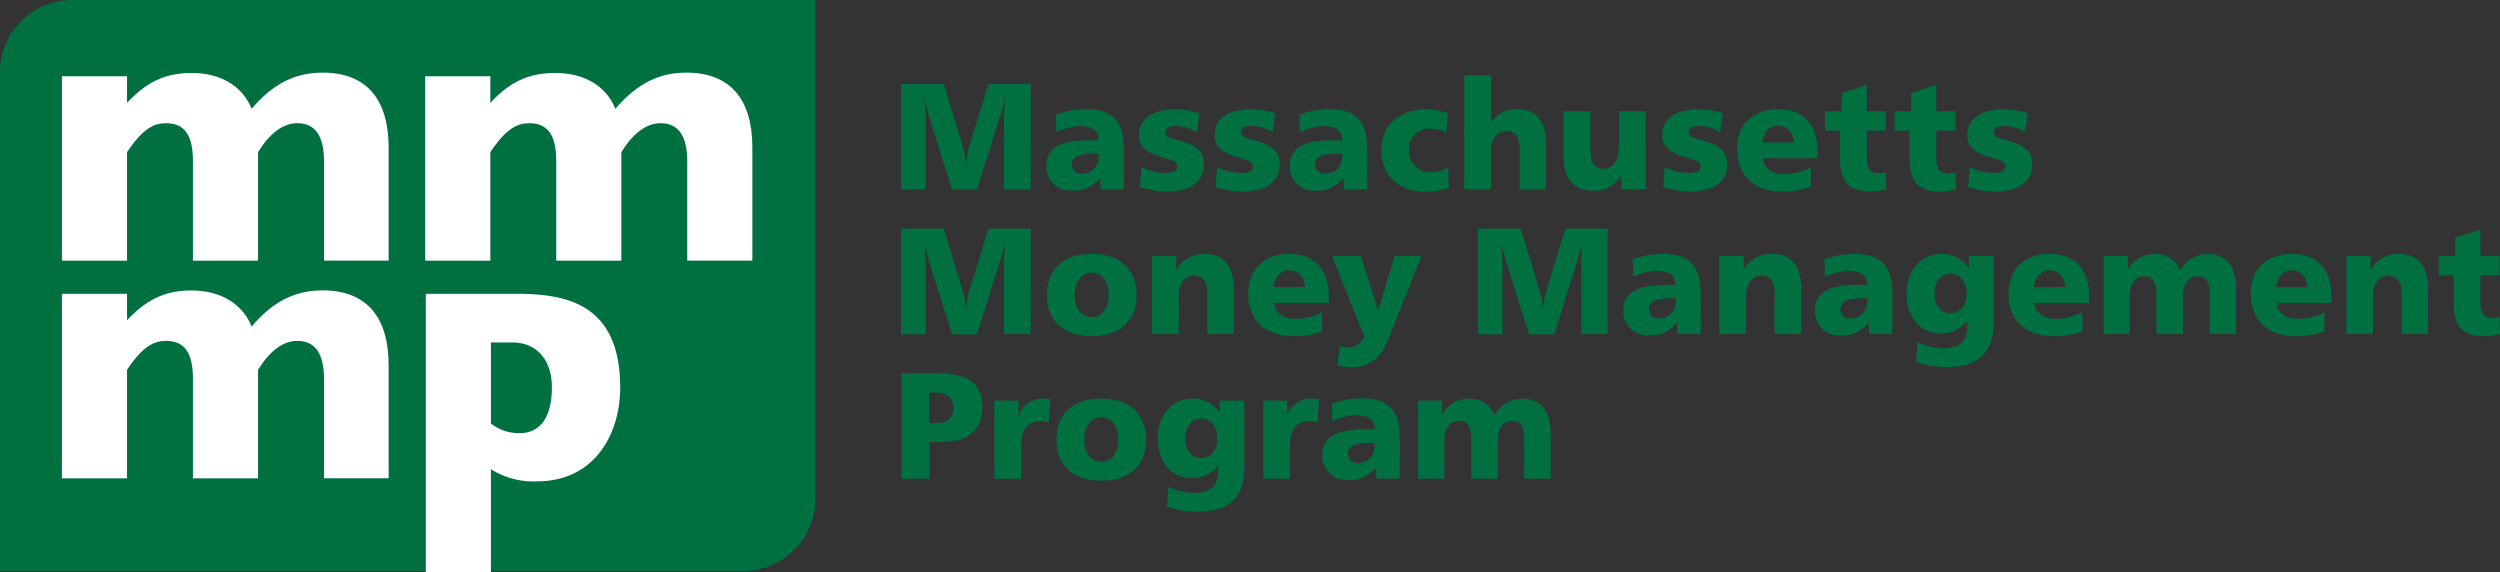<svg id="Layer_1" data-name="Layer 1" xmlns="http://www.w3.org/2000/svg" viewBox="0 0 345.58 79.08"><rect x="0" y="0" width="345.58" height="79.08" fill="#333333" stroke="none"/><defs><style>.cls-1{fill:#007041;}.cls-2{fill:#fff;}</style></defs><path class="cls-1" d="M10,0H112.71a0,0,0,0,1,0,0V68.93a10,10,0,0,1-10,10H0a0,0,0,0,1,0,0V10A10,10,0,0,1,10,0Z"/><path class="cls-2" d="M42,20.5c3-3.56,6.11-5,9.82-5,6.06,0,9.11,3.71,9.11,10.33V41.48H52V27.73c0-3.31-1.12-5.24-3.67-5.24-2,0-3.82,1.37-5.45,4v15h-9V27.73c0-3.51-1.11-5.24-3.71-5.24-1.53,0-3.11.56-5.4,4v15h-9V16h9v3.67c2.6-2.75,5.09-4.12,8.91-4.12C37.81,15.52,40.77,17.45,42,20.5Z" transform="translate(-7.21 -5.46)"/><path class="cls-2" d="M92.27,20.5c3.06-3.56,6.11-5,9.83-5,6.06,0,9.11,3.71,9.11,10.33V41.48h-9V27.73c0-3.31-1.12-5.24-3.66-5.24-2,0-3.82,1.37-5.45,4v15h-9V27.73c0-3.51-1.12-5.24-3.72-5.24-1.52,0-3.1.56-5.39,4v15h-9V16h9v3.67c2.59-2.75,5.09-4.12,8.91-4.12C88.1,15.52,91.05,17.45,92.27,20.5Z" transform="translate(-7.21 -5.46)"/><path class="cls-2" d="M42,50.6c3-3.57,6.11-5,9.82-5,6.06,0,9.11,3.71,9.11,10.33V71.57H52V57.82c0-3.3-1.12-5.24-3.67-5.24-2,0-3.82,1.38-5.45,4v15h-9V57.82c0-3.51-1.11-5.24-3.71-5.24-1.53,0-3.11.56-5.4,4v15h-9V46.07h9v3.66c2.6-2.75,5.09-4.12,8.91-4.12C37.81,45.61,40.77,47.54,42,50.6Z" transform="translate(-7.21 -5.46)"/><path class="cls-2" d="M81.43,72a11,11,0,0,1-6.36-1.68V84.54h-9V46.07H78.53c7,0,14.41,1.37,14.41,13C92.94,65.36,89.47,72,81.43,72ZM75.07,64a6.22,6.22,0,0,0,4,1.33c2.9,0,4.43-2.34,4.43-6.32s-2.29-6.21-5.4-6.21H75.07Z" transform="translate(-7.21 -5.46)"/><path class="cls-1" d="M137.67,17.06l2.67,8.76a12.29,12.29,0,0,1,.4,2.58,13.58,13.58,0,0,1,.44-2.67l2.66-8.67h5.84V31.63H146V21.85a29,29,0,0,1,.17-3c-.19.88-.4,1.68-.63,2.39l-3.28,10.43H138.8l-3.21-10.26a22.76,22.76,0,0,1-.61-2.56c.13,1.63.17,2.66.17,3.1v9.72h-3.4V17.06Z" transform="translate(-7.21 -5.46)"/><path class="cls-1" d="M162.56,31.63h-3.22L159.26,30a4.24,4.24,0,0,1-3.82,1.8,3.28,3.28,0,0,1-3.59-3.42c0-2.42,1.89-3.53,5.77-3.53h1.45v-.15c0-1.17-.92-1.82-2.65-1.82a8,8,0,0,0-3.19.88l-.06-2.44a10.91,10.91,0,0,1,4.26-.75c3.57,0,5.13,1.74,5.13,5.46Zm-7.19-3.42a1.27,1.27,0,0,0,1.41,1.26A2.26,2.26,0,0,0,159.07,27v-.32h-.63C156.36,26.72,155.37,27.12,155.37,28.21Z" transform="translate(-7.21 -5.46)"/><path class="cls-1" d="M172.64,23.72a6.07,6.07,0,0,0-2.94-.86c-.92,0-1.4.36-1.4.92,0,.72.86.78,2.24,1.2,2.12.63,3.09,1.43,3.09,3.27,0,2.25-1.83,3.68-5,3.68a12.38,12.38,0,0,1-3.86-.61l.23-2.77a7.22,7.22,0,0,0,3.3.82c1.11,0,1.66-.3,1.66-.88,0-.78-.84-.89-2.31-1.35-2-.65-3-1.38-3-3,0-2.21,1.79-3.57,5.08-3.57a10.42,10.42,0,0,1,3.3.57Z" transform="translate(-7.21 -5.46)"/><path class="cls-1" d="M183.12,23.72a6.13,6.13,0,0,0-2.94-.86c-.93,0-1.41.36-1.41.92,0,.72.86.78,2.25,1.2,2.12.63,3.08,1.43,3.08,3.27,0,2.25-1.82,3.68-5,3.68a12.39,12.39,0,0,1-3.87-.61l.23-2.77a7.26,7.26,0,0,0,3.3.82c1.11,0,1.66-.3,1.66-.88,0-.78-.84-.89-2.31-1.35-2-.65-3-1.38-3-3,0-2.21,1.78-3.57,5.08-3.57a10.36,10.36,0,0,1,3.29.57Z" transform="translate(-7.21 -5.46)"/><path class="cls-1" d="M196.22,31.63H193L192.92,30a4.24,4.24,0,0,1-3.82,1.8,3.28,3.28,0,0,1-3.59-3.42c0-2.42,1.89-3.53,5.77-3.53h1.45v-.15c0-1.17-.92-1.82-2.65-1.82a8,8,0,0,0-3.19.88l-.06-2.44a10.91,10.91,0,0,1,4.26-.75c3.57,0,5.13,1.74,5.13,5.46ZM189,28.21a1.26,1.26,0,0,0,1.4,1.26A2.26,2.26,0,0,0,192.73,27v-.32h-.63C190,26.72,189,27.12,189,28.21Z" transform="translate(-7.21 -5.46)"/><path class="cls-1" d="M207.13,23.82a4.57,4.57,0,0,0-2.15-.58,2.8,2.8,0,0,0-3,3,2.89,2.89,0,0,0,3.17,3,4.22,4.22,0,0,0,2.25-.63l.08,2.83a10.18,10.18,0,0,1-3.42.51c-3.51,0-5.9-2.29-5.9-5.67s2.31-5.71,6.19-5.71a9.25,9.25,0,0,1,3,.57Z" transform="translate(-7.21 -5.46)"/><path class="cls-1" d="M213.36,15.89v6.44a4.09,4.09,0,0,1,3.57-1.78c2.63,0,4,1.64,4,4.76v6.32h-3.67V26.09c0-1.7-.59-2.52-1.83-2.52s-2.12,1.05-2.12,2.88v5.18h-3.69V15.89Z" transform="translate(-7.21 -5.46)"/><path class="cls-1" d="M227.07,20.84v5.44c0,1.7.59,2.52,1.83,2.52S231,27.69,231,25.46V20.84h3.69V31.63h-3.36v-2a4.32,4.32,0,0,1-3.9,2.2c-2.63,0-4.08-1.61-4.08-4.76V20.84Z" transform="translate(-7.21 -5.46)"/><path class="cls-1" d="M245,23.72a6.13,6.13,0,0,0-2.94-.86c-.93,0-1.41.36-1.41.92,0,.72.86.78,2.25,1.2,2.12.63,3.08,1.43,3.08,3.27,0,2.25-1.82,3.68-5,3.68a12.39,12.39,0,0,1-3.87-.61l.23-2.77a7.26,7.26,0,0,0,3.3.82c1.11,0,1.66-.3,1.66-.88,0-.78-.84-.89-2.31-1.35-2-.65-3-1.38-3-3,0-2.21,1.78-3.57,5.08-3.57a10.36,10.36,0,0,1,3.29.57Z" transform="translate(-7.21 -5.46)"/><path class="cls-1" d="M258.47,27.33H250.9c.14,1.39,1.23,2.21,3.06,2.21a8.61,8.61,0,0,0,3.57-.91v2.65a11.45,11.45,0,0,1-3.93.65c-4,0-6.27-2.23-6.27-5.88,0-3.36,2.2-5.5,5.66-5.5s5.48,2.12,5.48,5.88ZM253,22.82c-1.16,0-2,.84-2.17,2.33h4.35C255.05,23.66,254.19,22.82,253,22.82Z" transform="translate(-7.21 -5.46)"/><path class="cls-1" d="M265.26,20.84h2.64v2.67h-2.64v3.72c0,1.57.44,2.18,1.72,2.18a4,4,0,0,0,.92-.17l.06,2.42a10.33,10.33,0,0,1-2.24.27c-3,0-4.16-1.41-4.16-4.6V23.51h-2.08V20.84h2.29v-2.5l3.49-1.17Z" transform="translate(-7.21 -5.46)"/><path class="cls-1" d="M274.87,20.84h2.65v2.67h-2.65v3.72c0,1.57.45,2.18,1.73,2.18a4,4,0,0,0,.92-.17l.06,2.42a10.41,10.41,0,0,1-2.24.27c-3,0-4.16-1.41-4.16-4.6V23.51H269.1V20.84h2.29v-2.5l3.48-1.17Z" transform="translate(-7.21 -5.46)"/><path class="cls-1" d="M287.14,23.72a6.07,6.07,0,0,0-2.94-.86c-.92,0-1.4.36-1.4.92,0,.72.86.78,2.24,1.2,2.12.63,3.09,1.43,3.09,3.27,0,2.25-1.83,3.68-5,3.68a12.38,12.38,0,0,1-3.86-.61l.23-2.77a7.22,7.22,0,0,0,3.3.82c1.11,0,1.66-.3,1.66-.88,0-.78-.84-.89-2.31-1.35-2-.65-3-1.38-3-3,0-2.21,1.79-3.57,5.08-3.57a10.42,10.42,0,0,1,3.3.57Z" transform="translate(-7.21 -5.46)"/><path class="cls-1" d="M137.67,37.06l2.67,8.76a12.29,12.29,0,0,1,.4,2.58,13.58,13.58,0,0,1,.44-2.67l2.66-8.67h5.84V51.63H146V41.85a29,29,0,0,1,.17-3c-.19.88-.4,1.68-.63,2.39l-3.28,10.43H138.8l-3.21-10.26a22.76,22.76,0,0,1-.61-2.56c.13,1.63.17,2.66.17,3.1v9.72h-3.4V37.06Z" transform="translate(-7.21 -5.46)"/><path class="cls-1" d="M164.33,46.24c0,3.55-2.31,5.67-6.21,5.67s-6.2-2.12-6.2-5.67,2.29-5.69,6.2-5.69S164.33,42.69,164.33,46.24Zm-8.57,0c0,1.89,1,3.06,2.36,3.06s2.35-1.15,2.35-3.06-1-3.09-2.35-3.09S155.76,44.33,155.76,46.22Z" transform="translate(-7.21 -5.46)"/><path class="cls-1" d="M177.77,51.63h-3.68V46.09c0-1.7-.58-2.52-1.82-2.52s-2.12,1-2.12,2.88v5.18h-3.7V40.84h3.36v1.93a4.37,4.37,0,0,1,3.91-2.22c2.62,0,4.05,1.64,4.05,4.76Z" transform="translate(-7.21 -5.46)"/><path class="cls-1" d="M190.9,47.33h-7.58c.15,1.39,1.24,2.21,3.07,2.21a8.61,8.61,0,0,0,3.57-.91v2.65a11.45,11.45,0,0,1-3.93.65c-4,0-6.28-2.23-6.28-5.88,0-3.36,2.21-5.5,5.67-5.5s5.48,2.12,5.48,5.88Zm-5.46-4.51c-1.15,0-2,.84-2.16,2.33h4.34C187.48,43.66,186.62,42.82,185.44,42.82Z" transform="translate(-7.21 -5.46)"/><path class="cls-1" d="M195.32,40.84l2.4,7.54L200,40.84h3.72l-4.22,10.54a10.55,10.55,0,0,1-1.81,3.4,4.75,4.75,0,0,1-3.61,1.43,12.61,12.61,0,0,1-2-.19l.33-2.77a3.7,3.7,0,0,0,1.2.21A2.29,2.29,0,0,0,195.81,52l-4.48-11.15Z" transform="translate(-7.21 -5.46)"/><path class="cls-1" d="M217.43,37.06l2.67,8.76a11.67,11.67,0,0,1,.4,2.58,13.58,13.58,0,0,1,.44-2.67l2.67-8.67h5.83V51.63h-3.65V41.85a29,29,0,0,1,.17-3c-.19.88-.4,1.68-.63,2.39l-3.28,10.43h-3.48l-3.21-10.26a22.76,22.76,0,0,1-.61-2.56c.12,1.63.16,2.66.16,3.1v9.72h-3.4V37.06Z" transform="translate(-7.21 -5.46)"/><path class="cls-1" d="M242.32,51.63h-3.21L239,50a4.24,4.24,0,0,1-3.82,1.8,3.29,3.29,0,0,1-3.59-3.42c0-2.42,1.89-3.53,5.77-3.53h1.45v-.15c0-1.17-.92-1.82-2.64-1.82a8,8,0,0,0-3.19.88l-.07-2.44a10.92,10.92,0,0,1,4.27-.75c3.56,0,5.12,1.74,5.12,5.46Zm-7.18-3.42a1.26,1.26,0,0,0,1.4,1.26A2.25,2.25,0,0,0,238.83,47v-.32h-.63C236.12,46.72,235.14,47.12,235.14,48.21Z" transform="translate(-7.21 -5.46)"/><path class="cls-1" d="M256.19,51.63h-3.68V46.09c0-1.7-.59-2.52-1.82-2.52s-2.12,1-2.12,2.88v5.18h-3.7V40.84h3.36v1.93a4.36,4.36,0,0,1,3.9-2.22c2.63,0,4.06,1.64,4.06,4.76Z" transform="translate(-7.21 -5.46)"/><path class="cls-1" d="M268.8,51.63h-3.21L265.5,50a4.24,4.24,0,0,1-3.82,1.8,3.29,3.29,0,0,1-3.59-3.42c0-2.42,1.89-3.53,5.78-3.53h1.44v-.15c0-1.17-.92-1.82-2.64-1.82a8,8,0,0,0-3.19.88l-.07-2.44a10.92,10.92,0,0,1,4.27-.75c3.56,0,5.12,1.74,5.12,5.46Zm-7.18-3.42A1.26,1.26,0,0,0,263,49.47,2.25,2.25,0,0,0,265.31,47v-.32h-.63C262.61,46.72,261.62,47.12,261.62,48.21Z" transform="translate(-7.21 -5.46)"/><path class="cls-1" d="M279.36,40.84h3.42v9.35c0,4-2.14,6-6.38,6a12.43,12.43,0,0,1-4.32-.71l.21-2.75a8.28,8.28,0,0,0,3.59.88c2.12,0,3.27-1,3.27-2.84v-1a4.38,4.38,0,0,1-3.63,1.78c-2.79,0-4.77-2.12-4.77-5.46s2.06-5.54,4.9-5.54a4.33,4.33,0,0,1,3.71,2Zm-4.74,5.21c0,1.66.9,2.71,2.2,2.71s2.23-1,2.23-2.71-.93-2.73-2.23-2.73S274.62,44.37,274.62,46.05Z" transform="translate(-7.21 -5.46)"/><path class="cls-1" d="M296,47.33h-7.58c.15,1.39,1.24,2.21,3.07,2.21a8.61,8.61,0,0,0,3.57-.91v2.65a11.45,11.45,0,0,1-3.93.65c-4,0-6.28-2.23-6.28-5.88,0-3.36,2.21-5.5,5.67-5.5S296,42.67,296,46.43Zm-5.46-4.51c-1.15,0-2,.84-2.16,2.33h4.35C292.54,43.66,291.68,42.82,290.5,42.82Z" transform="translate(-7.21 -5.46)"/><path class="cls-1" d="M312.39,40.57c2.52,0,3.93,1.64,3.93,4.74v6.32h-3.65V46.09c0-1.68-.53-2.45-1.7-2.45s-2,1-2,2.81v5.18h-3.67V46.09c0-1.68-.53-2.45-1.7-2.45s-2,1-2,2.81v5.18H298V40.84h3.32v1.93a4.24,4.24,0,0,1,3.74-2.2,3.64,3.64,0,0,1,3.54,2.27A4.28,4.28,0,0,1,312.39,40.57Z" transform="translate(-7.21 -5.46)"/><path class="cls-1" d="M329.49,47.33h-7.58c.15,1.39,1.24,2.21,3.06,2.21a8.57,8.57,0,0,0,3.57-.91v2.65a11.4,11.4,0,0,1-3.92.65c-4,0-6.28-2.23-6.28-5.88,0-3.36,2.2-5.5,5.67-5.5s5.48,2.12,5.48,5.88ZM324,42.82c-1.16,0-2,.84-2.16,2.33h4.34C326.07,43.66,325.2,42.82,324,42.82Z" transform="translate(-7.21 -5.46)"/><path class="cls-1" d="M342.85,51.63h-3.67V46.09c0-1.7-.59-2.52-1.83-2.52s-2.12,1-2.12,2.88v5.18h-3.69V40.84h3.36v1.93a4.36,4.36,0,0,1,3.9-2.22c2.63,0,4.05,1.64,4.05,4.76Z" transform="translate(-7.21 -5.46)"/><path class="cls-1" d="M350.08,40.84h2.65v2.67h-2.65v3.72c0,1.57.44,2.18,1.73,2.18a4.14,4.14,0,0,0,.92-.17l.06,2.42a10.41,10.41,0,0,1-2.24.27c-3,0-4.16-1.41-4.16-4.6V43.51h-2.08V40.84h2.29v-2.5l3.48-1.17Z" transform="translate(-7.21 -5.46)"/><path class="cls-1" d="M137,57.06c4,0,6,1.45,6,4.64s-1.95,4.85-5.65,4.85h-1.66v5.08h-3.88V57.06Zm-1.33,6.87h1c1.56,0,2.35-.69,2.35-2s-.79-2.2-2.33-2.2h-1.05Z" transform="translate(-7.21 -5.46)"/><path class="cls-1" d="M152.17,63.87a2.87,2.87,0,0,0-1.15-.19c-1.74,0-2.67,1.13-2.67,3.36v4.59h-3.69V60.84H148V62.9a3.48,3.48,0,0,1,3.3-2.35,9,9,0,0,1,1.11.12Z" transform="translate(-7.21 -5.46)"/><path class="cls-1" d="M165.65,66.24c0,3.55-2.31,5.67-6.22,5.67s-6.19-2.12-6.19-5.67,2.29-5.69,6.19-5.69S165.65,62.69,165.65,66.24Zm-8.57,0c0,1.89,1,3.06,2.35,3.06s2.36-1.15,2.36-3.06-1-3.09-2.36-3.09S157.08,64.33,157.08,66.22Z" transform="translate(-7.21 -5.46)"/><path class="cls-1" d="M175.8,60.84h3.42v9.35c0,4-2.14,6-6.38,6a12.45,12.45,0,0,1-4.33-.71l.21-2.75a8.35,8.35,0,0,0,3.59.88c2.12,0,3.28-1,3.28-2.84v-1A4.4,4.4,0,0,1,172,71.55c-2.79,0-4.76-2.12-4.76-5.46s2.06-5.54,4.89-5.54a4.36,4.36,0,0,1,3.72,2Zm-4.75,5.21c0,1.66.9,2.71,2.21,2.71s2.22-1.05,2.22-2.71-.92-2.73-2.22-2.73S171.05,64.37,171.05,66.05Z" transform="translate(-7.21 -5.46)"/><path class="cls-1" d="M189.35,63.87a3,3,0,0,0-1.16-.19c-1.74,0-2.67,1.13-2.67,3.36v4.59h-3.69V60.84h3.3V62.9a3.46,3.46,0,0,1,3.29-2.35,8.64,8.64,0,0,1,1.11.12Z" transform="translate(-7.21 -5.46)"/><path class="cls-1" d="M200.7,71.63h-3.22L197.4,70a4.24,4.24,0,0,1-3.82,1.8A3.28,3.28,0,0,1,190,68.34c0-2.42,1.89-3.53,5.77-3.53h1.45v-.15c0-1.17-.92-1.82-2.64-1.82a8,8,0,0,0-3.2.88l-.06-2.44a10.91,10.91,0,0,1,4.26-.75c3.57,0,5.13,1.74,5.13,5.46Zm-7.18-3.42a1.26,1.26,0,0,0,1.4,1.26A2.26,2.26,0,0,0,197.21,67v-.32h-.63C194.5,66.72,193.52,67.12,193.52,68.21Z" transform="translate(-7.21 -5.46)"/><path class="cls-1" d="M217.63,60.57c2.52,0,3.93,1.64,3.93,4.74v6.32H217.9V66.09c0-1.68-.52-2.45-1.7-2.45s-1.95,1-1.95,2.81v5.18h-3.67V66.09c0-1.68-.53-2.45-1.71-2.45s-2,1-2,2.81v5.18h-3.65V60.84h3.32v1.93a4.22,4.22,0,0,1,3.73-2.2,3.66,3.66,0,0,1,3.55,2.27A4.27,4.27,0,0,1,217.63,60.57Z" transform="translate(-7.21 -5.46)"/></svg>